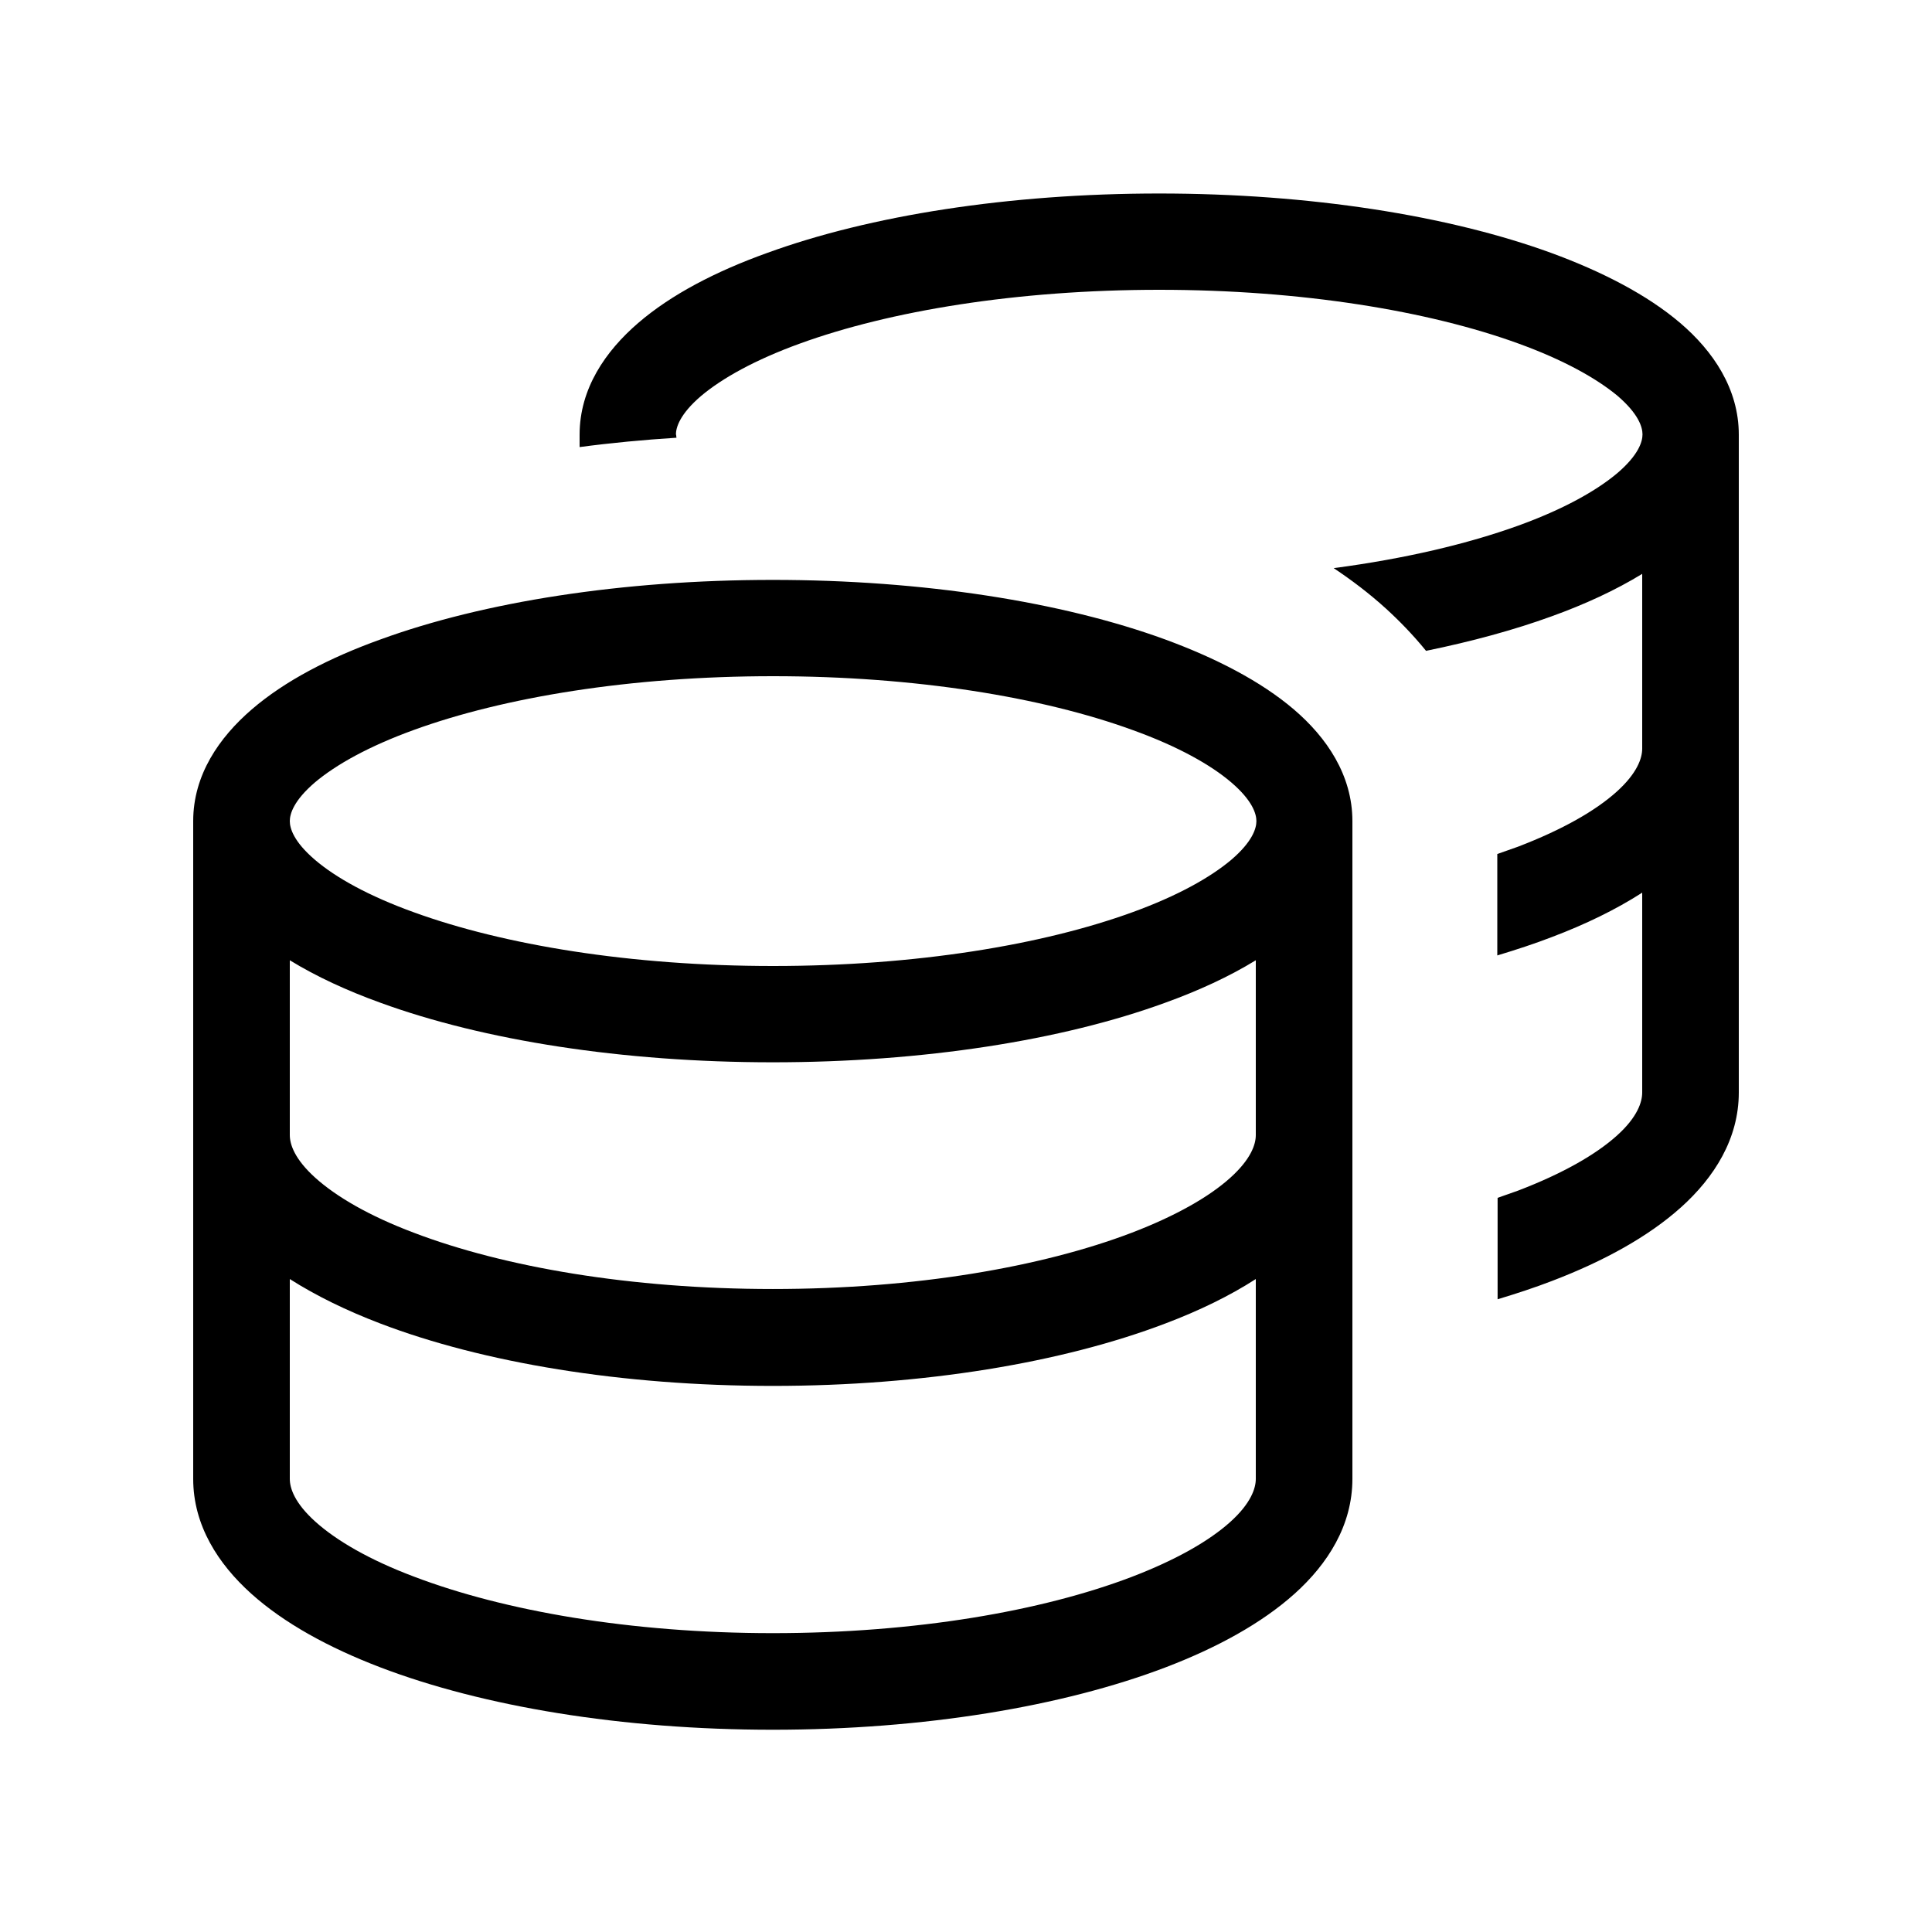 <?xml version="1.0" encoding="UTF-8"?> <svg xmlns="http://www.w3.org/2000/svg" viewBox="0 0 640 640"><path d="M224 144C224 144.3 224 144.6 224.1 145C213.2 145.7 202.5 146.7 192 148.1L192 144C192 128.7 200.6 116.3 211.4 107C222.3 97.6 237.1 89.9 254.1 83.8C288.1 71.4 334.1 64.1 384 64.1C433.9 64.1 479.9 71.4 513.9 83.8C530.8 90 545.7 97.7 556.6 107C567.5 116.3 576 128.8 576 144L576 361.9C576 377.3 567.8 390.1 556.9 399.9C546 409.7 531.2 417.8 514.2 424.3C508.5 426.5 502.4 428.5 496.1 430.4L496.1 396.8C498.4 396 500.7 395.2 502.9 394.4C517.8 388.7 528.7 382.4 535.6 376.2C542.5 370 544 365 544 361.9L544 295.7C535.3 301.3 525.2 306.2 514.1 310.4C508.4 312.6 502.3 314.6 496 316.5L496 282.9C498.3 282.1 500.6 281.3 502.8 280.5C517.7 274.8 528.6 268.5 535.5 262.3C542.4 256.1 544 251.1 544 248L544 190.1C535.2 195.5 525 200.2 513.9 204.2C501.5 208.7 487.5 212.5 472.4 215.6C468 210.2 463.4 205.5 459 201.5C453.6 196.6 447.8 192.2 441.8 188.2C465.3 185.1 486.1 180.2 503 174.1C517.9 168.7 528.8 162.6 535.8 156.7C542.8 150.7 544.1 146.3 544.1 143.9C544.1 141.5 542.8 137.1 535.8 131.1C528.8 125.3 517.9 119.2 503 113.8C473.3 103 431.2 96 384 96C336.8 96 294.7 103 265 113.8C250.1 119.2 239.2 125.3 232.2 131.2C225.2 137.2 223.9 141.6 223.9 144zM96 272C96 274.4 97.3 278.8 104.3 284.8C111.2 290.7 122.1 296.8 137.1 302.2C166.8 313 208.8 320 256.1 320C303.4 320 345.4 313 375.1 302.2C390 296.8 400.9 290.7 407.9 284.8C414.9 278.8 416.2 274.4 416.2 272C416.2 269.6 414.9 265.2 407.9 259.2C401 253.3 390.1 247.2 375.1 241.8C345.4 231 303.4 224 256.1 224C208.8 224 166.8 231 137.1 241.8C122.2 247.2 111.3 253.3 104.3 259.2C97.3 265.2 96 269.6 96 272zM64 272C64 256.7 72.6 244.3 83.4 235C94.3 225.6 109.1 217.9 126.1 211.8C160.1 199.4 206.1 192.1 256 192.1C305.9 192.1 351.9 199.4 385.9 211.8C402.8 218 417.7 225.7 428.6 235C439.5 244.3 448 256.8 448 272L448 489.9C448 505.3 439.8 518.1 428.9 527.9C418 537.7 403.2 545.8 386.2 552.3C352.1 565.3 306 573 256 573C206 573 159.9 565.3 125.9 552.3C108.9 545.8 94.1 537.7 83.2 527.9C72.3 518.1 64 505.3 64 489.9L64 272zM416 318.1C407.2 323.5 397 328.2 385.9 332.2C351.9 344.6 305.9 351.9 256 351.9C206.1 351.9 160.1 344.6 126.1 332.2C115 328.2 104.8 323.5 96 318.1L96 376C96 379.1 97.6 384 104.5 390.2C111.4 396.4 122.3 402.8 137.2 408.4C166.9 419.7 208.8 427 256 427C303.2 427 345.1 419.7 374.8 408.4C389.7 402.7 400.6 396.4 407.5 390.2C414.4 384 416 379.1 416 376L416 318.1zM96 489.9C96 493 97.6 497.9 104.5 504.1C111.4 510.3 122.3 516.7 137.2 522.3C166.9 533.6 208.8 541 256 541C303.2 541 345.1 533.7 374.8 522.4C389.7 516.7 400.6 510.4 407.5 504.2C414.4 498 416 493 416 489.9L416 423.7C407.3 429.3 397.2 434.2 386.1 438.4C352 451.4 306 459.1 256 459.1C206 459.1 159.9 451.4 125.9 438.4C114.9 434.2 104.8 429.3 96 423.7L96 489.9z"></path></svg> 
